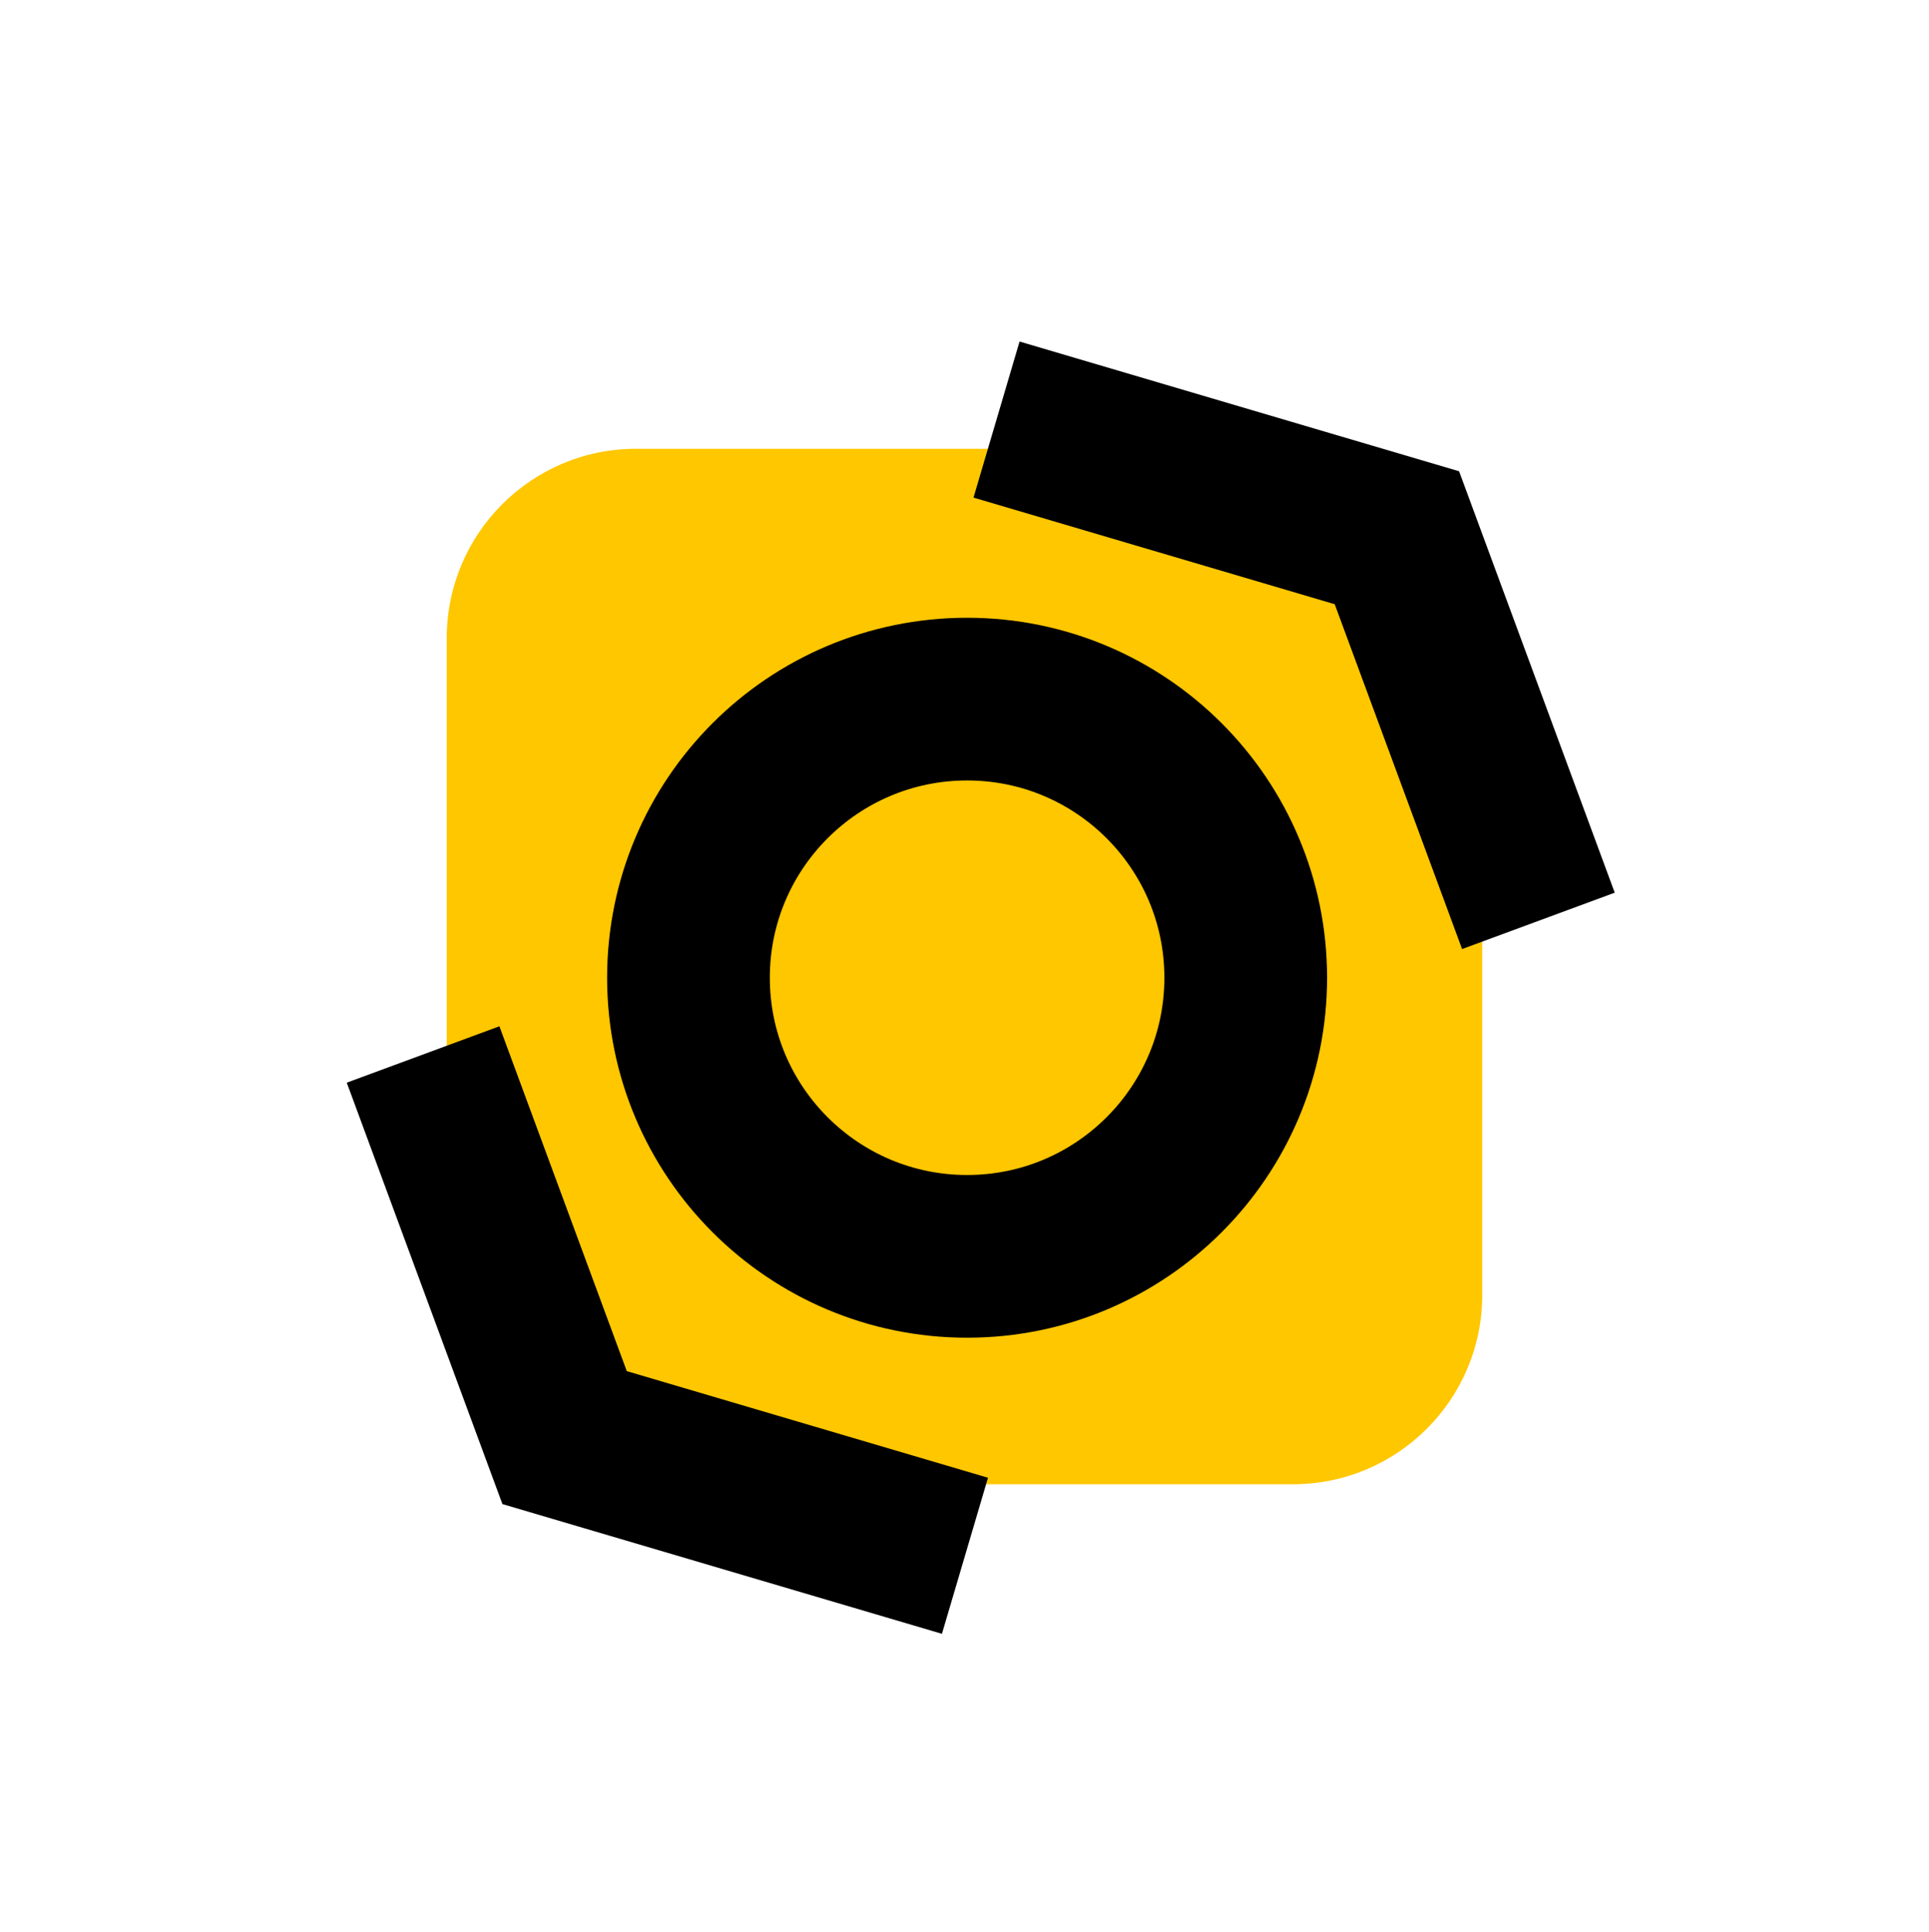 <svg width="652" height="653" viewBox="0 0 652 653" fill="none" xmlns="http://www.w3.org/2000/svg">
<g filter="url(#filter0_d_851_9)">
<path d="M151 215.693C151 180.346 179.654 151.693 215 151.693H437C472.346 151.693 501 180.346 501 215.693V437.693C501 473.039 472.346 501.693 437 501.693H215C179.654 501.693 151 473.039 151 437.693V215.693Z" fill="#FFC700"/>
</g>
<circle cx="326.88" cy="330.489" r="94.177" stroke="black" stroke-width="55"/>
<path d="M336.822 141.822L472.146 181.762L519.979 311.268" stroke="black" stroke-width="55"/>
<path d="M326.157 525.873L190.834 485.933L143 356.427" stroke="black" stroke-width="55"/>
<defs>
<filter id="filter0_d_851_9" x="-3.05176e-05" y="0.693" width="652" height="652" filterUnits="userSpaceOnUse" color-interpolation-filters="sRGB">
<feFlood flood-opacity="0" result="BackgroundImageFix"/>
<feColorMatrix in="SourceAlpha" type="matrix" values="0 0 0 0 0 0 0 0 0 0 0 0 0 0 0 0 0 0 127 0" result="hardAlpha"/>
<feOffset/>
<feGaussianBlur stdDeviation="75.5"/>
<feComposite in2="hardAlpha" operator="out"/>
<feColorMatrix type="matrix" values="0 0 0 0 1 0 0 0 0 0.78 0 0 0 0 0 0 0 0 0.5 0"/>
<feBlend mode="normal" in2="BackgroundImageFix" result="effect1_dropShadow_851_9"/>
<feBlend mode="normal" in="SourceGraphic" in2="effect1_dropShadow_851_9" result="shape"/>
</filter>
</defs>
</svg>
